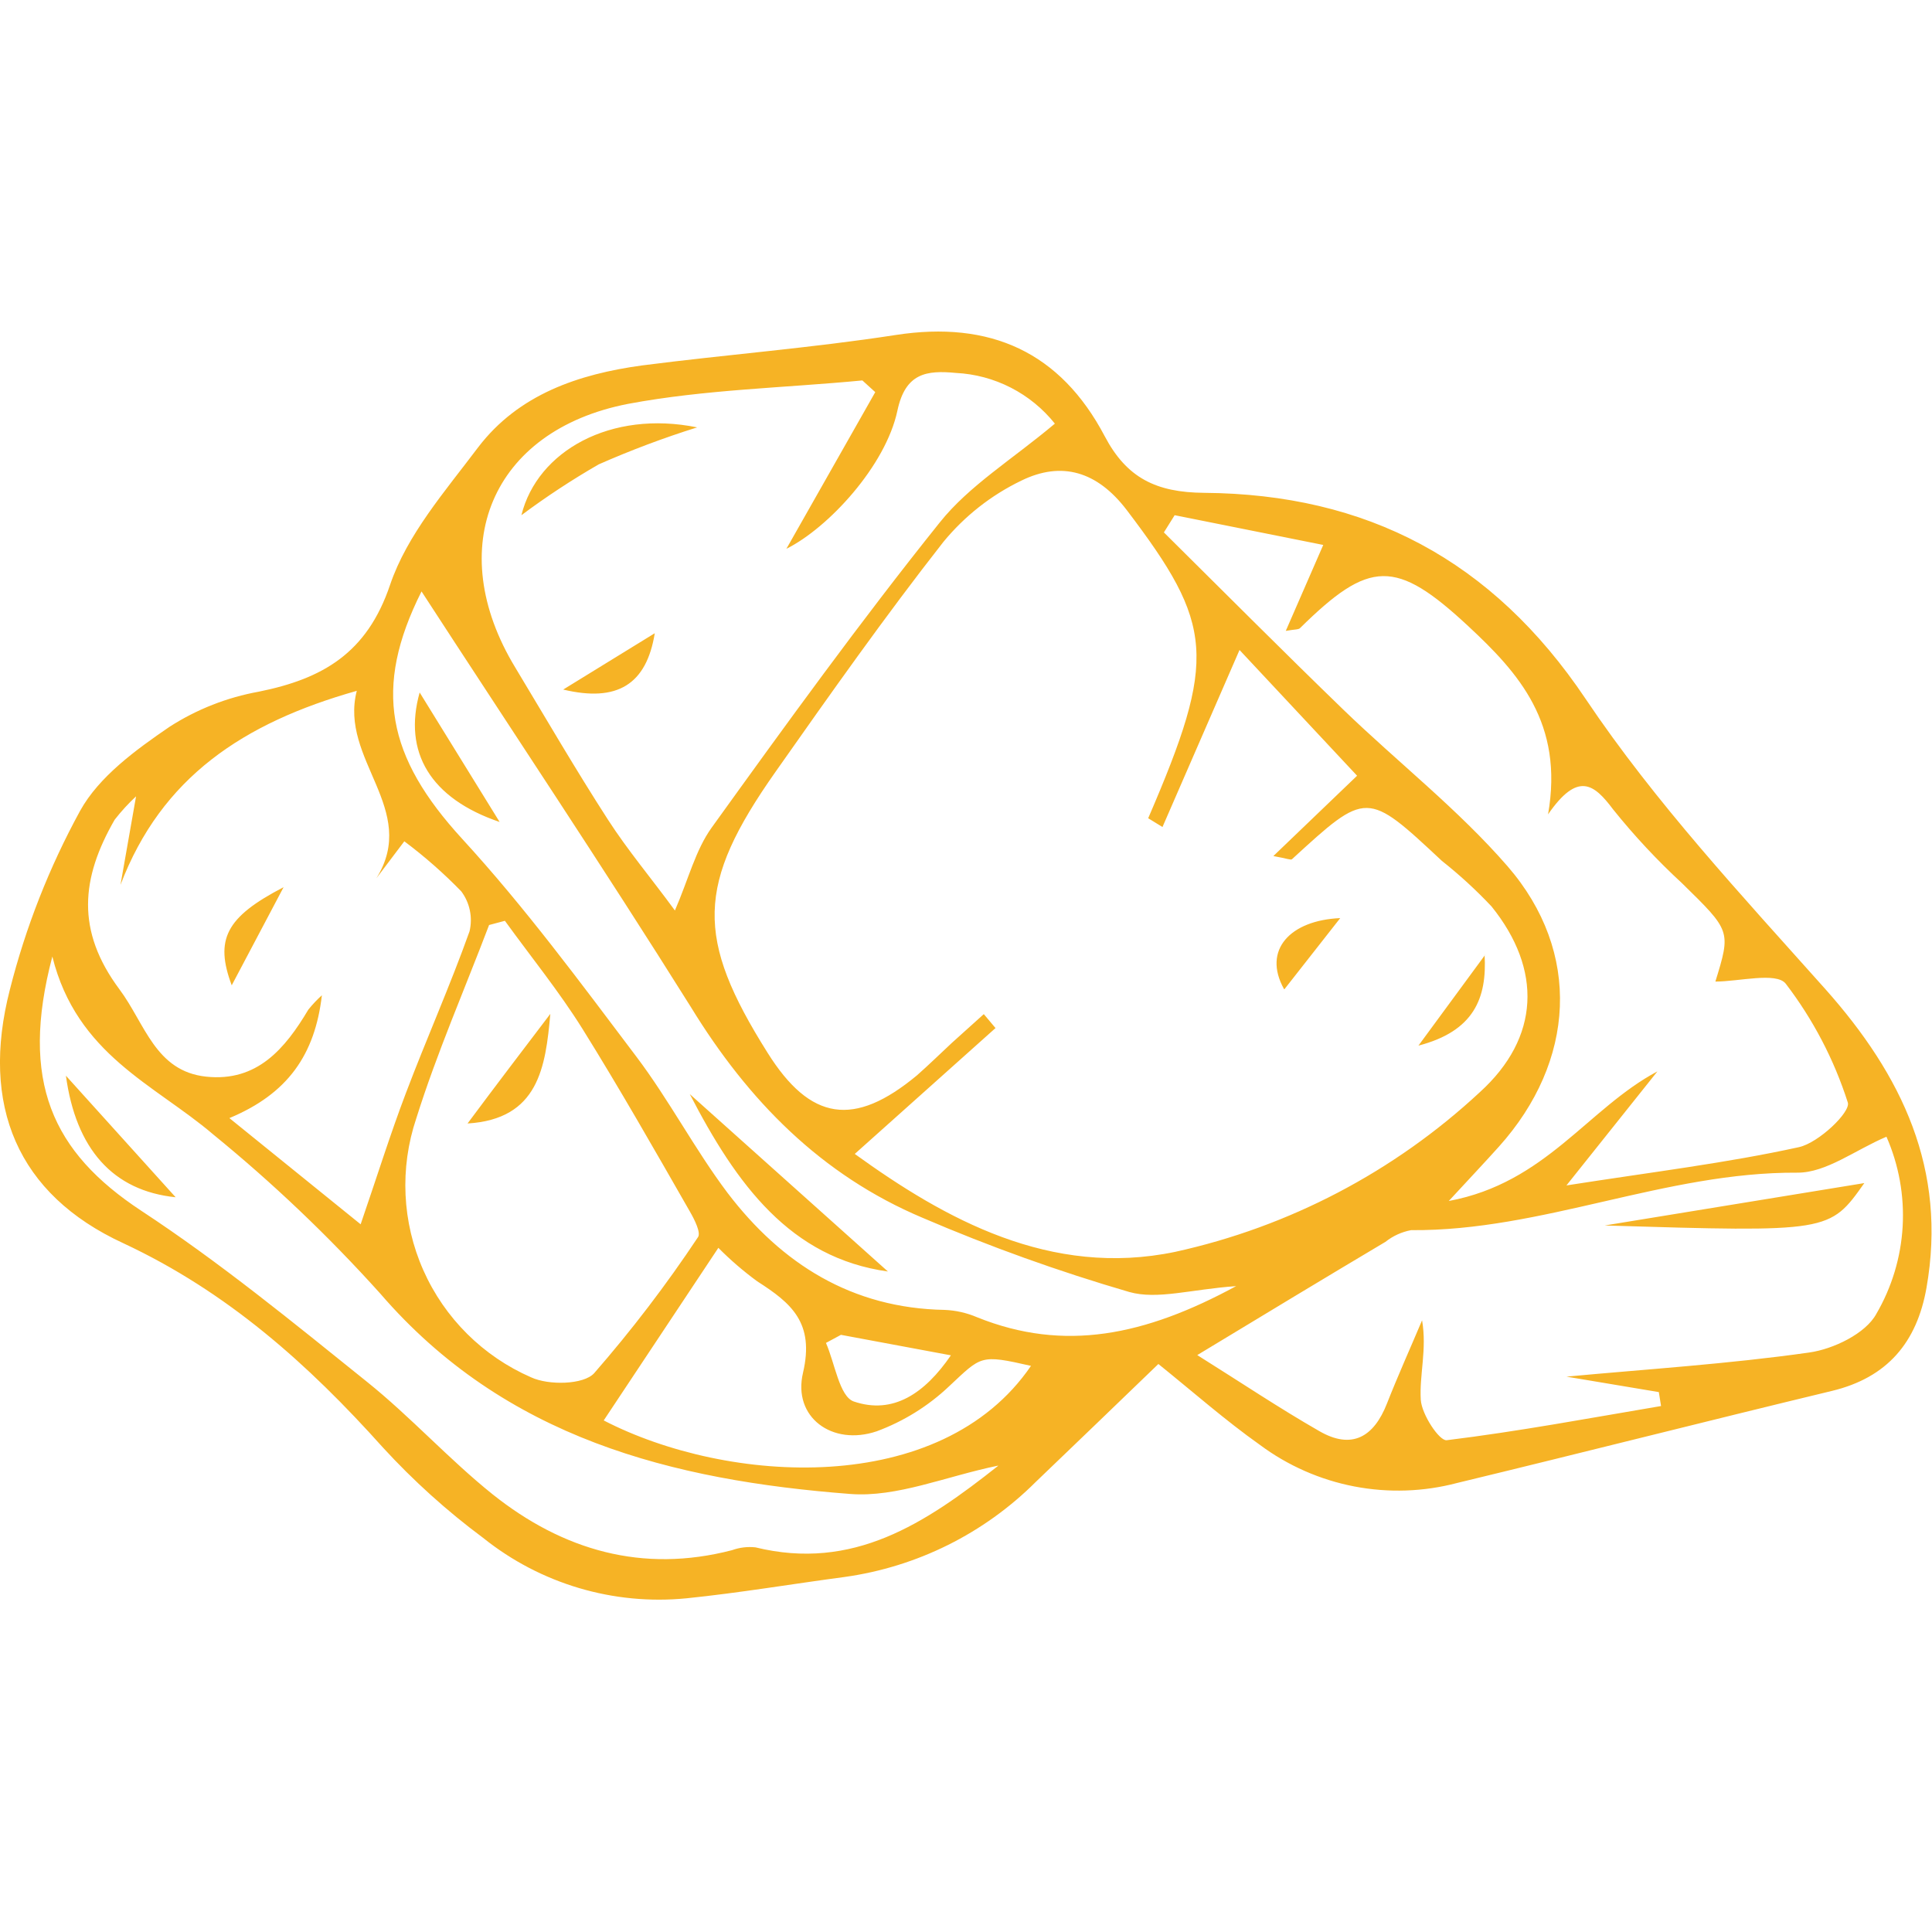 <svg width="165" height="165" viewBox="0 0 165 165" fill="none" xmlns="http://www.w3.org/2000/svg">
<g clip-path="url(#clip0_2_4)">
<path d="M98.93 116.49C95.38 119.91 91.93 123.24 88.46 126.56C84.043 130.969 78.311 133.819 72.13 134.68C67.63 135.28 63.13 136.04 58.64 136.5C52.395 137.118 46.156 135.266 41.26 131.34C38.169 129.043 35.303 126.458 32.7 123.62C26.32 116.5 19.42 110.33 10.54 106.18C1.46 102 -1.69 94.38 0.84 84.53C2.187 79.204 4.203 74.07 6.84 69.25C8.46 66.32 11.6 64.04 14.48 62.07C16.802 60.578 19.394 59.559 22.11 59.07C27.55 57.97 31.34 55.79 33.31 49.96C34.76 45.67 38.01 41.96 40.83 38.21C44.29 33.67 49.42 31.95 54.83 31.21C62.04 30.28 69.31 29.72 76.49 28.61C84.57 27.36 90.56 30.06 94.35 37.26C96.22 40.81 98.73 42.06 102.85 42.09C116.69 42.2 127.44 47.8 135.42 59.69C141.36 68.54 148.75 76.47 155.88 84.46C162.46 91.85 166.3 99.89 164.53 109.98C163.71 114.64 161.19 117.65 156.45 118.79C145.78 121.36 135.14 124.07 124.45 126.65C121.575 127.409 118.567 127.509 115.648 126.945C112.729 126.381 109.975 125.166 107.59 123.39C104.64 121.3 101.85 118.84 98.93 116.49ZM99.28 70.63L98.06 69.88C103.97 56.17 103.68 53.37 96.22 43.55C93.7 40.25 90.67 39.36 87.22 41.05C84.65 42.29 82.381 44.075 80.57 46.28C75.57 52.66 70.9 59.28 66.23 65.92C59.45 75.55 59.38 80.1 65.56 89.92C69.21 95.73 72.94 96.3 78.31 91.84C79.31 90.96 80.31 89.98 81.31 89.05L84.02 86.61L85.02 87.8L73 98.55C80.7 104.11 89.72 109.14 100.38 106.91C110.108 104.77 119.086 100.063 126.38 93.28C131.53 88.61 131.72 82.79 127.38 77.41C126.063 76.012 124.646 74.712 123.14 73.52C116.72 67.52 116.73 67.52 110.34 73.38C110.24 73.47 109.92 73.32 108.75 73.11L115.9 66.25L105.86 55.51L99.28 70.63ZM90.09 36.18C89.068 34.901 87.787 33.854 86.33 33.107C84.873 32.361 83.275 31.932 81.64 31.85C79.14 31.61 77.32 31.85 76.64 35.08C75.64 39.78 70.75 45.08 67.16 46.87L74.75 33.49L73.65 32.49C66.98 33.13 60.22 33.26 53.65 34.49C41.93 36.76 37.82 46.81 44 57C46.62 61.35 49.17 65.74 51.92 70C53.61 72.62 55.62 75 57.64 77.76C58.8 75.08 59.4 72.6 60.78 70.68C67.1 61.9 73.47 53.09 80.25 44.63C82.77 41.47 86.45 39.24 90.09 36.18ZM133.78 101.24C141.12 100.09 147.45 99.33 153.64 97.97C155.32 97.6 158.07 94.97 157.81 94.16C156.637 90.493 154.841 87.056 152.5 84C151.68 83 148.5 83.83 146.5 83.83C147.84 79.48 147.81 79.51 143.66 75.44C141.538 73.484 139.566 71.371 137.76 69.12C136.14 66.96 134.76 65.86 132.21 69.55C133.57 61.76 129.69 57.47 125.4 53.48C119.19 47.7 116.96 47.8 111.03 53.64C110.9 53.78 110.59 53.74 109.81 53.88L113.01 46.54L100.32 44L99.4 45.47C104.51 50.53 109.58 55.63 114.75 60.63C119.39 65.11 124.54 69.13 128.75 73.98C135.12 81.33 134.54 90.66 128.01 97.93C126.87 99.2 125.7 100.44 123.73 102.57C132.03 101.02 135.58 94.68 141.55 91.5L133.78 101.24ZM102.25 115.73C106 118.08 109.25 120.26 112.67 122.22C115.45 123.83 117.33 122.73 118.45 119.87C119.39 117.48 120.45 115.13 121.45 112.76C121.88 115.24 121.21 117.42 121.34 119.55C121.42 120.8 122.92 123.07 123.55 123C129.68 122.25 135.76 121.11 141.86 120.08L141.67 118.89L133.78 117.57C140.65 116.93 147.62 116.49 154.51 115.51C156.58 115.22 159.33 113.89 160.24 112.22C161.569 109.944 162.341 107.386 162.493 104.754C162.644 102.123 162.17 99.493 161.11 97.08C158.43 98.22 155.96 100.16 153.51 100.15C142.21 100.08 131.72 105.15 120.51 105.06C119.709 105.21 118.958 105.553 118.32 106.06C113.19 109.11 108.15 112.16 102.25 115.73ZM32.15 75C35.81 69.11 28.96 64.87 30.47 59C20.77 61.74 13.79 66.39 10.29 75.57L11.62 68.01C10.958 68.627 10.346 69.296 9.79 70.01C6.92 75 6.47 79.48 10.2 84.49C12.39 87.42 13.26 91.49 17.61 91.95C21.96 92.41 24.35 89.56 26.33 86.23C26.683 85.79 27.071 85.379 27.49 85C26.9 90.09 24.56 93.42 19.59 95.49L30.8 104.56C32.21 100.46 33.33 96.86 34.67 93.34C36.42 88.72 38.44 84.19 40.1 79.54C40.241 78.953 40.25 78.342 40.127 77.751C40.005 77.159 39.753 76.603 39.39 76.12C37.884 74.572 36.259 73.144 34.53 71.85L32.15 75ZM85.24 125.17C80.76 126.09 76.61 127.9 72.61 127.59C57.41 126.42 43.13 122.83 32.47 110.47C28.067 105.575 23.293 101.029 18.19 96.87C13.19 92.61 6.56 90.08 4.47 81.69C1.66 92.36 4.47 98.4 12.06 103.4C18.79 107.82 25.06 112.96 31.34 118.01C35.08 121.01 38.34 124.63 42.07 127.62C48.07 132.4 54.86 134.38 62.52 132.39C63.16 132.159 63.844 132.076 64.52 132.15C72.85 134.19 79 130.13 85.24 125.19V125.17ZM43.12 78.64L41.77 79C39.68 84.5 37.31 89.92 35.55 95.52C34.123 99.764 34.339 104.39 36.155 108.483C37.971 112.576 41.256 115.84 45.36 117.63C46.85 118.32 49.83 118.27 50.74 117.28C53.947 113.604 56.909 109.722 59.61 105.66C59.88 105.28 59.31 104.15 58.93 103.49C55.93 98.25 52.93 92.98 49.74 87.86C47.74 84.66 45.34 81.71 43.12 78.64ZM105.57 109.84C101.72 110.11 98.85 111.02 96.44 110.34C90.43 108.587 84.532 106.47 78.78 104C70.13 100.35 63.9 94 59 86C51.48 74 43.58 62.18 36 50.51C31.84 58.79 33.05 64.64 39.48 71.65C44.83 77.48 49.56 83.9 54.34 90.23C57.15 93.95 59.34 98.16 62.13 101.87C66.75 107.94 72.76 111.73 80.67 111.87C81.627 111.909 82.569 112.123 83.45 112.5C90.9 115.5 97.79 114.06 105.57 109.84ZM61.35 106.57L51.56 121.31C62.14 126.78 80.35 127.93 88.05 116.65C83.67 115.65 83.83 115.81 81.05 118.4C79.271 120.085 77.168 121.391 74.87 122.24C71.08 123.52 67.68 121.04 68.58 117.24C69.58 112.96 67.58 111.29 64.67 109.43C63.49 108.565 62.38 107.609 61.35 106.57ZM71.82 114L70.54 114.69C71.3 116.42 71.69 119.26 72.91 119.69C76.28 120.84 78.99 118.99 81.21 115.75L71.82 114ZM126.82 81.57L121.14 89.3C125.9 88.06 127 85.23 126.79 81.55L126.82 81.57ZM109.69 84.49L114.46 78.41C110.22 78.59 107.79 81.11 109.66 84.47L109.69 84.49ZM44.53 44C46.643 42.425 48.847 40.976 51.13 39.66C53.872 38.451 56.68 37.396 59.54 36.5C52.17 35 45.89 38.51 44.53 44ZM55.92 54.08L48.1 58.89C52.73 60 55.21 58.45 55.92 54.08ZM137.05 104.66C156.24 105.24 156.25 105.24 159.22 101.04L137.05 104.66ZM24.22 75.77C19.28 78.33 18.33 80.24 19.79 84.15C21.24 81.42 22.62 78.79 24.22 75.77ZM5.63 91.87C6.48 98.11 9.63 101.7 15 102.25L5.63 91.87ZM47 86.59C44.72 89.59 42.43 92.59 39.93 95.95C46 95.58 46.59 91.14 47 86.59ZM58.91 93.44C62.91 101.18 67.51 107.44 75.83 108.59L58.91 93.44ZM42.67 70.2L35.84 59.14C34.41 64.24 36.76 68.19 42.67 70.2Z" fill="#F6B325"/>
</g>
<defs>
<clipPath id="clip0_2_4">
<rect width="165" height="165" fill="white"/>
</clipPath>
</defs>
</svg>
